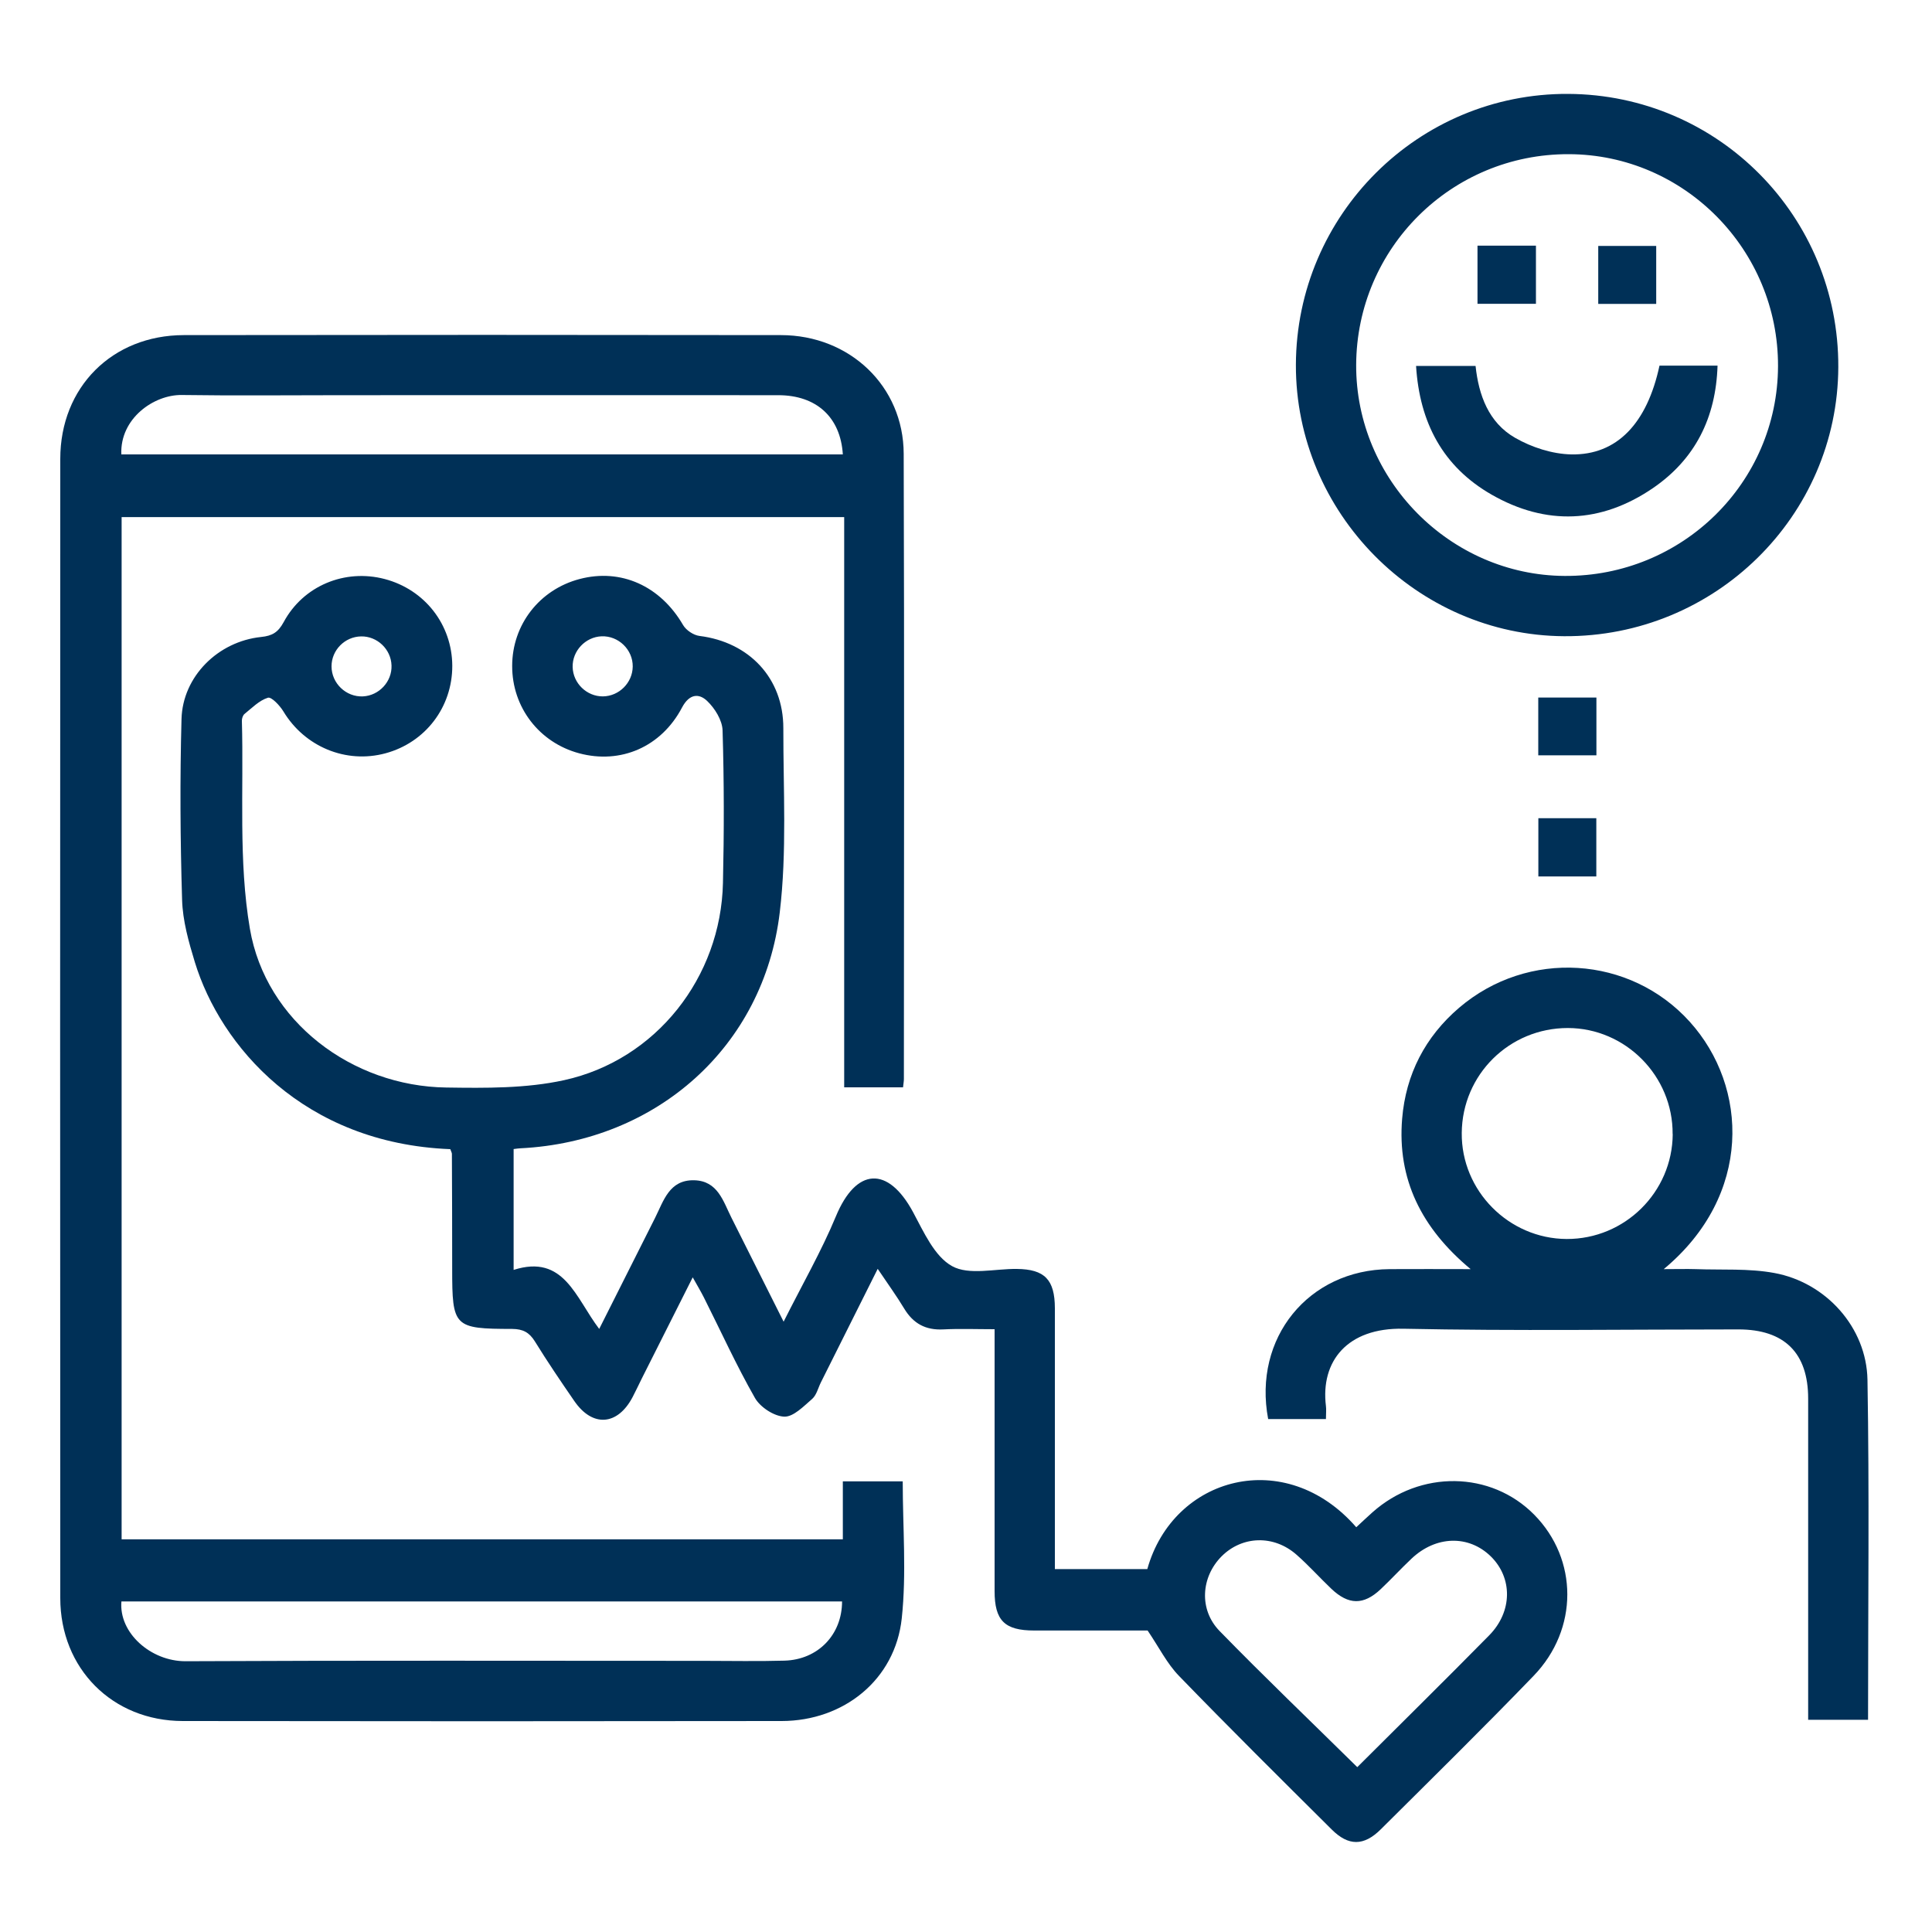 <?xml version="1.0" encoding="UTF-8"?>
<svg id="Capa_1" data-name="Capa 1" xmlns="http://www.w3.org/2000/svg" viewBox="0 0 200 200">
  <defs>
    <style>
      .cls-1 {
        fill: #003057;
      }
    </style>
  </defs>
  <path class="cls-1" d="m93.49,112.56h-6.1v-59.03H12.59v105.82h74.66v-6h6.2c0,4.76.4,9.52-.1,14.18-.68,6.34-5.99,10.62-12.43,10.63-20.67.03-41.33.03-62,0-7.28-.01-12.68-5.43-12.68-12.73-.02-39.31-.02-78.62,0-117.93,0-7.42,5.38-12.8,12.79-12.81,20.6-.03,41.2-.03,61.8,0,7.14,0,12.7,5.3,12.72,12.28.07,21.57.03,43.14.02,64.72,0,.25-.05.5-.09.89ZM12.57,47.04h74.68c-.24-3.85-2.73-6.13-6.69-6.13-15.06-.01-30.12,0-45.19,0-5.52,0-11.04.06-16.56-.02-2.87-.04-6.41,2.42-6.25,6.16Zm0,118.73c-.29,3.26,3.04,6.21,6.64,6.2,17.87-.09,35.75-.04,53.62-.04,2.79,0,5.59.06,8.38-.02,3.47-.1,5.96-2.69,5.96-6.13H12.58Z"/>
  <path class="cls-1" d="m46.59,118.96c-15.18-.61-23.76-10.68-26.42-19.36-.64-2.1-1.26-4.29-1.32-6.46-.19-6.23-.23-12.48-.06-18.71.12-4.4,3.78-8.03,8.24-8.49,1.17-.12,1.76-.49,2.33-1.53,2.03-3.78,6.34-5.55,10.46-4.47,4.15,1.09,6.98,4.72,7,8.98.01,4.28-2.78,7.94-6.91,9.06-4.1,1.11-8.37-.68-10.57-4.33-.37-.61-1.24-1.54-1.61-1.42-.9.28-1.65,1.06-2.42,1.68-.17.14-.28.47-.27.71.2,7.19-.37,14.51.83,21.53,1.64,9.6,10.58,16.3,20.33,16.43,4.07.06,8.26.1,12.19-.76,9.54-2.09,16.24-10.66,16.45-20.42.12-5.26.12-10.53-.04-15.79-.03-1.05-.8-2.29-1.6-3.05-.85-.81-1.84-.74-2.59.67-2.16,4.11-6.37,5.9-10.66,4.75-4.13-1.11-6.94-4.76-6.93-9.04,0-4.27,2.83-7.91,6.98-9,4.29-1.13,8.36.72,10.71,4.76.31.54,1.08,1.05,1.69,1.13,5.16.64,8.7,4.38,8.69,9.55-.01,6.36.38,12.79-.37,19.07-1.66,13.92-12.75,23.71-26.82,24.42-.19,0-.39.04-.73.08v12.51c5.22-1.67,6.41,2.89,8.86,6.11,2.02-4.01,3.89-7.75,5.78-11.49.89-1.77,1.47-3.96,4.05-3.9,2.45.06,3,2.17,3.86,3.88,1.74,3.45,3.47,6.91,5.4,10.76,1.94-3.87,3.91-7.29,5.41-10.9,2.09-5.05,5.39-5.26,7.99-.44,1.1,2.04,2.21,4.58,4.04,5.59,1.75.97,4.43.26,6.7.29,2.88.03,3.93,1.1,3.94,4.06,0,8.25,0,16.5,0,24.76,0,.71,0,1.41,0,2.25h9.57c2.69-9.61,14.3-12.75,21.63-4.33.56-.52,1.11-1.04,1.67-1.54,4.94-4.41,12.27-4.3,16.75.24,4.55,4.61,4.61,11.84-.06,16.68-5.19,5.38-10.52,10.62-15.82,15.89-1.76,1.75-3.35,1.75-5.09.01-5.3-5.27-10.61-10.53-15.81-15.9-1.24-1.28-2.06-2.95-3.24-4.69-3.69,0-7.72,0-11.74,0-3.06,0-4.1-1.03-4.1-4.08,0-8.25,0-16.5,0-24.76v-2.35c-1.86,0-3.6-.07-5.32.02-1.82.09-3.1-.6-4.04-2.16-.79-1.31-1.69-2.55-2.74-4.11-2.07,4.13-3.97,7.94-5.88,11.75-.29.58-.45,1.31-.9,1.71-.88.76-1.95,1.88-2.9,1.84-1.05-.04-2.47-.97-3.02-1.92-1.93-3.38-3.54-6.93-5.29-10.41-.31-.61-.66-1.2-1.16-2.09-1.85,3.68-3.56,7.08-5.27,10.47-.32.64-.62,1.29-.95,1.92-1.56,2.97-4.16,3.15-6.04.41-1.4-2.03-2.79-4.08-4.08-6.17-.58-.93-1.23-1.28-2.34-1.29-6.06-.01-6.22-.2-6.22-6.23,0-3.96-.01-7.93-.03-11.89,0-.12-.08-.24-.17-.5Zm93.92,63.97c4.58-4.57,9.15-9.07,13.65-13.64,2.43-2.47,2.43-5.96.16-8.18-2.29-2.23-5.68-2.15-8.21.25-1.08,1.02-2.1,2.13-3.18,3.15-1.77,1.67-3.33,1.65-5.11-.04-1.22-1.16-2.35-2.43-3.62-3.54-2.35-2.06-5.61-1.95-7.74.18-2.13,2.14-2.37,5.51-.21,7.73,4.61,4.73,9.39,9.3,14.25,14.09ZM37.38,65.88c-1.69.03-3.06,1.42-3.06,3.1,0,1.75,1.5,3.19,3.25,3.11,1.67-.08,3.02-1.53,2.96-3.2-.05-1.68-1.48-3.04-3.15-3.01Zm25.03,6.21c1.68-.02,3.07-1.41,3.09-3.09.02-1.75-1.48-3.2-3.23-3.13-1.67.07-3.03,1.51-2.99,3.18.04,1.68,1.46,3.05,3.13,3.04Z"/>
  <path class="cls-1" d="m137.27,146.9h-5.99c-1.59-8.39,4.17-15.46,12.57-15.52,2.64-.02,5.28,0,8.39,0-5.12-4.26-7.61-9.33-7.09-15.58.38-4.58,2.38-8.47,5.9-11.48,7.11-6.07,17.7-5.4,23.88,1.46,6.06,6.72,6.51,17.95-2.7,25.6,1.38,0,2.35-.03,3.31,0,2.72.1,5.49-.09,8.14.4,5.35.98,9.54,5.64,9.64,11.05.2,11.68.06,23.37.06,35.2h-6.2c0-.69,0-1.38,0-2.07,0-10.39,0-20.79,0-31.18,0-4.73-2.46-7.16-7.22-7.16-11.56,0-23.13.17-34.69-.07-5.81-.12-8.58,3.38-8.01,8,.05.38,0,.77,0,1.36Zm35.88-29.5c.04-6.01-4.87-10.97-10.85-10.98-6.05,0-10.93,4.82-10.98,10.86-.06,5.98,4.86,10.95,10.86,10.98,6.02.02,10.94-4.85,10.98-10.86Z"/>
  <path class="cls-1" d="m134.15,37.77c.05-15.55,12.69-28.13,28.19-28.05,15.55.08,28.02,12.69,27.96,28.28-.06,15.45-12.79,27.95-28.38,27.86-15.26-.09-27.81-12.79-27.77-28.09Zm6.24,0c-.05,11.89,9.72,21.78,21.58,21.85,12.17.07,22.05-9.64,22.09-21.71.04-12.05-9.7-21.92-21.66-21.95-12.13-.04-21.96,9.71-22.01,21.82Z"/>
  <path class="cls-1" d="m165.26,72.21v5.98h-6.02v-5.98h6.02Z"/>
  <path class="cls-1" d="m165.25,90.73h-6v-6.03h6v6.03Z"/>
  <path class="cls-1" d="m146.59,37.88h6.16c.32,3.02,1.35,5.87,4.09,7.44,1.72.99,3.85,1.68,5.82,1.72,4.74.09,7.85-3.23,9.13-9.19h6.01c-.17,5.39-2.31,9.68-6.69,12.68-5.36,3.66-11.06,3.9-16.69.68-5.05-2.89-7.47-7.46-7.83-13.34Z"/>
  <path class="cls-1" d="m152.95,31.45v-6.02h6.05v6.02h-6.05Z"/>
  <path class="cls-1" d="m171.45,31.46h-6v-6h6v6Z"/>
</svg>